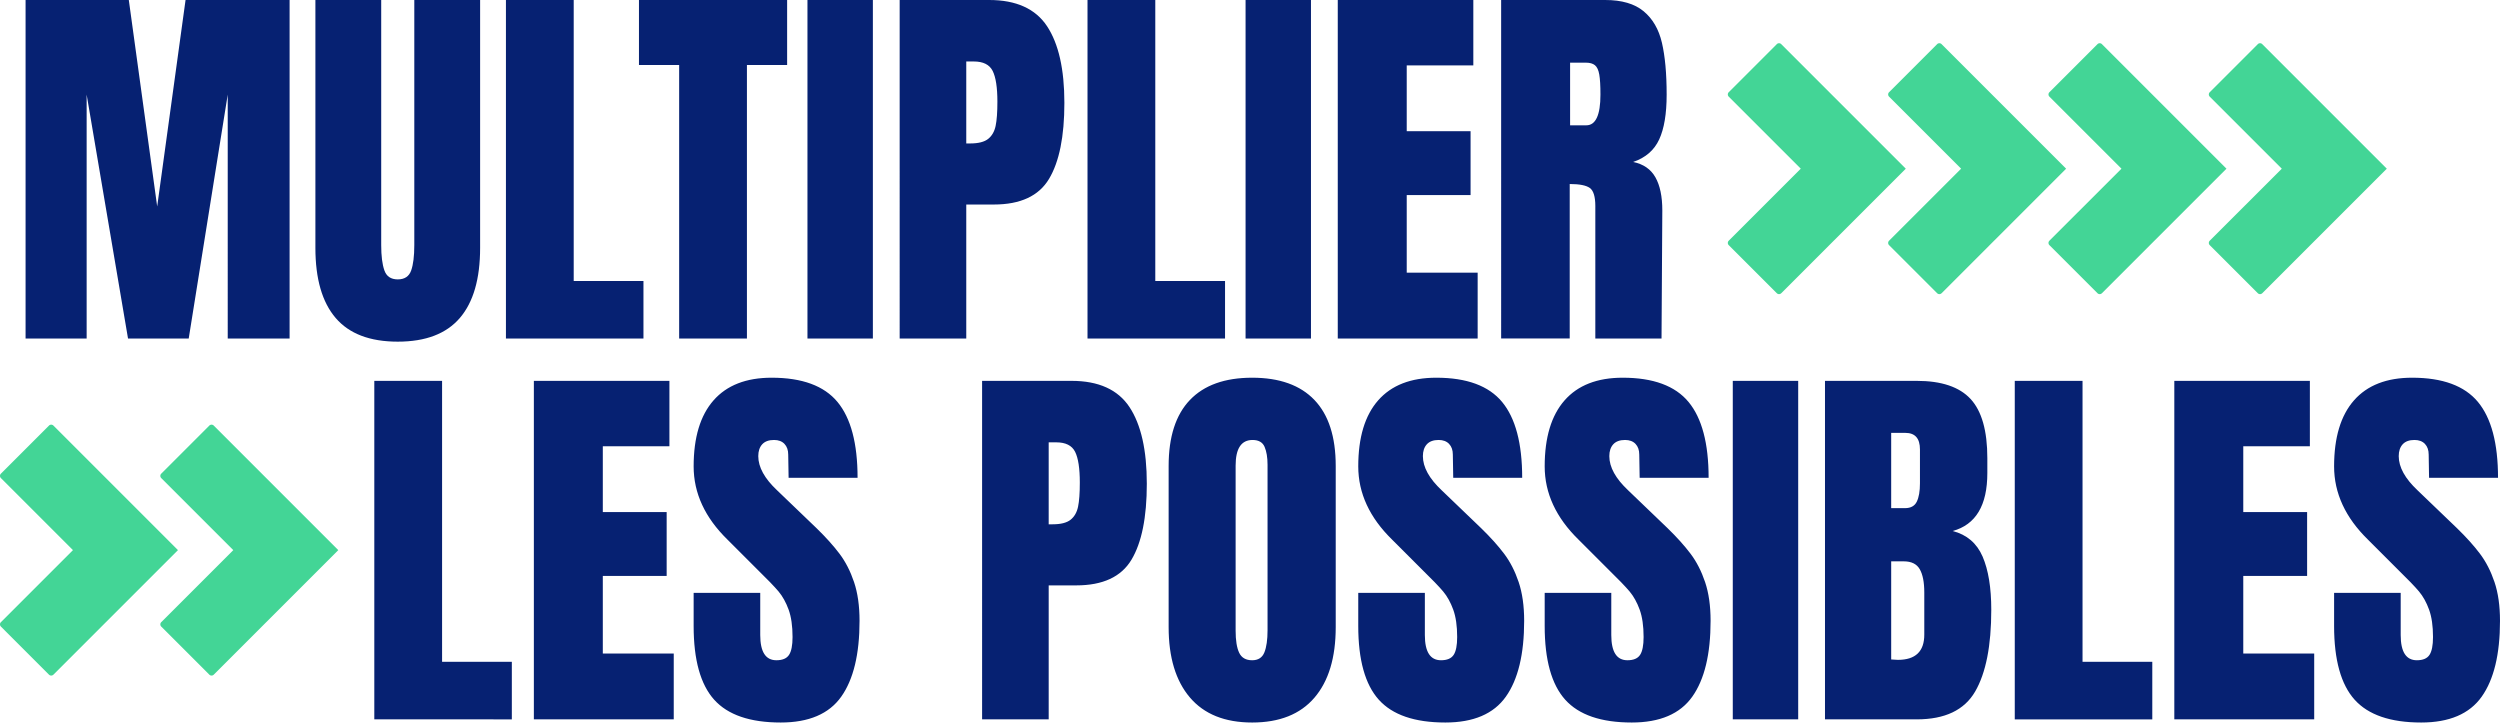 <svg xmlns="http://www.w3.org/2000/svg" viewBox="0 0 304.519 88.008"><g fill="#43d596"><path d="m216.969 35.717 15.17-15.17-15.17-15.17a.382.382 0 0 0-.54 0l-5.855 5.856a.382.382 0 0 0 0 .54l8.775 8.774-8.775 8.774a.382.382 0 0 0 0 .54l5.856 5.856c.149.148.39.148.539 0Z"/><path d="m236.5 35.717 15.169-15.17-15.17-15.17a.382.382 0 0 0-.54 0l-5.855 5.856a.382.382 0 0 0 0 .54l8.775 8.774-8.775 8.774a.382.382 0 0 0 0 .54l5.856 5.856c.149.148.39.148.54 0Z"/><path d="m256.03 35.717 15.17-15.17-15.17-15.17a.382.382 0 0 0-.54 0l-5.856 5.856a.382.382 0 0 0 0 .54l8.776 8.774-8.776 8.774a.382.382 0 0 0 0 .54l5.856 5.856c.15.148.39.148.54 0Z"/><path d="m275.56 35.717 15.17-15.17-15.17-15.17a.382.382 0 0 0-.54 0l-5.856 5.856a.382.382 0 0 0 0 .54l8.776 8.774-8.776 8.774a.382.382 0 0 0 0 .54l5.856 5.856c.15.148.39.148.54 0Z"/></g><g fill="#43d596"><path d="m6.507 82.179 15.17-15.17-15.17-15.17a.382.382 0 0 0-.54 0L.112 57.695a.382.382 0 0 0 0 .54l8.775 8.774-8.775 8.774a.382.382 0 0 0 0 .54l5.855 5.856c.15.148.39.148.54 0Z"/><path d="m26.037 82.179 15.17-15.17-15.17-15.17a.382.382 0 0 0-.54 0l-5.855 5.856a.382.382 0 0 0 0 .54l8.775 8.774-8.775 8.774a.382.382 0 0 0 0 .54l5.856 5.856c.149.148.39.148.54 0Z"/></g><g fill="#062172"><path d="M45.593 87.624V46.392h8.256v34.224h8.496v7.008H45.593ZM65.028 87.624V46.392H81.54v7.968h-8.113v8.016h7.777v7.776h-7.777v9.456h8.64v8.016h-17.04ZM86.987 85.224c-1.664-1.856-2.496-4.848-2.496-8.976v-4.032h8.112v5.136c0 2.048.655 3.072 1.968 3.072.736 0 1.248-.216 1.536-.648.288-.432.432-1.16.432-2.184 0-1.344-.16-2.455-.48-3.336-.32-.88-.728-1.615-1.224-2.208-.497-.592-1.384-1.512-2.664-2.76l-3.552-3.552c-2.752-2.688-4.128-5.664-4.128-8.928 0-3.52.807-6.2 2.424-8.04 1.616-1.84 3.976-2.76 7.08-2.76 3.712 0 6.384.984 8.016 2.952s2.448 5.048 2.448 9.24h-8.4l-.048-2.832c0-.544-.152-.975-.456-1.296-.304-.32-.728-.48-1.272-.48-.64 0-1.12.177-1.44.528-.32.353-.48.832-.48 1.44 0 1.344.768 2.736 2.304 4.176l4.8 4.608c1.12 1.089 2.047 2.12 2.784 3.096s1.328 2.128 1.776 3.456.672 2.904.672 4.728c0 4.064-.744 7.145-2.232 9.24-1.488 2.096-3.944 3.144-7.368 3.144-3.744 0-6.448-.928-8.112-2.784ZM119.627 46.392h10.895c3.296 0 5.647 1.064 7.057 3.192 1.407 2.129 2.111 5.24 2.111 9.336 0 4.097-.624 7.184-1.872 9.264-1.248 2.08-3.488 3.12-6.72 3.12h-3.36v16.32h-8.111V46.392Zm8.591 17.472c.992 0 1.72-.183 2.184-.551s.768-.896.912-1.585c.145-.688.216-1.671.216-2.952 0-1.728-.192-2.976-.575-3.744-.385-.768-1.153-1.152-2.305-1.152h-.912v9.984h.48ZM144.941 84.96c-1.729-2.031-2.592-4.888-2.592-8.568V56.76c0-3.552.863-6.232 2.592-8.04 1.728-1.808 4.256-2.712 7.584-2.712s5.855.904 7.584 2.712c1.727 1.808 2.592 4.488 2.592 8.04v19.632c0 3.712-.865 6.576-2.592 8.592-1.729 2.016-4.256 3.024-7.584 3.024s-5.856-1.016-7.584-3.048Zm9.072-5.496c.256-.64.384-1.536.384-2.688v-20.16c0-.895-.12-1.624-.36-2.184s-.729-.84-1.464-.84c-1.376 0-2.064 1.04-2.064 3.12v20.112c0 1.184.144 2.08.432 2.688.288.608.816.912 1.584.912.735 0 1.231-.32 1.488-.96ZM167.942 85.224c-1.664-1.856-2.496-4.848-2.496-8.976v-4.032h8.112v5.136c0 2.048.655 3.072 1.968 3.072.736 0 1.248-.216 1.536-.648.288-.432.432-1.16.432-2.184 0-1.344-.16-2.455-.48-3.336-.32-.88-.728-1.615-1.224-2.208-.496-.592-1.384-1.512-2.663-2.76l-3.553-3.552c-2.752-2.688-4.128-5.664-4.128-8.928 0-3.52.807-6.2 2.424-8.04 1.616-1.84 3.976-2.76 7.08-2.76 3.712 0 6.385.984 8.016 2.952s2.448 5.048 2.448 9.24h-8.4l-.048-2.832c0-.544-.152-.975-.456-1.296-.304-.32-.728-.48-1.272-.48-.64 0-1.12.177-1.44.528-.32.353-.48.832-.48 1.44 0 1.344.768 2.736 2.304 4.176l4.8 4.608c1.12 1.089 2.047 2.12 2.784 3.096s1.328 2.128 1.776 3.456.672 2.904.672 4.728c0 4.064-.744 7.145-2.232 9.24-1.488 2.096-3.944 3.144-7.368 3.144-3.744 0-6.448-.928-8.112-2.784ZM190.65 85.224c-1.663-1.856-2.495-4.848-2.495-8.976v-4.032h8.112v5.136c0 2.048.655 3.072 1.968 3.072.736 0 1.248-.216 1.536-.648.288-.432.432-1.16.432-2.184 0-1.344-.16-2.455-.48-3.336-.32-.88-.728-1.615-1.224-2.208-.497-.592-1.384-1.512-2.664-2.76l-3.552-3.552c-2.752-2.688-4.128-5.664-4.128-8.928 0-3.52.807-6.2 2.424-8.04 1.616-1.84 3.976-2.76 7.08-2.76 3.712 0 6.385.984 8.016 2.952s2.448 5.048 2.448 9.24h-8.4l-.048-2.832c0-.544-.152-.975-.456-1.296-.304-.32-.728-.48-1.272-.48-.64 0-1.12.177-1.44.528-.32.353-.48.832-.48 1.44 0 1.344.768 2.736 2.304 4.176l4.8 4.608c1.12 1.089 2.047 2.12 2.784 3.096s1.328 2.128 1.776 3.456.672 2.904.672 4.728c0 4.064-.744 7.145-2.232 9.24-1.488 2.096-3.944 3.144-7.368 3.144-3.744 0-6.448-.928-8.112-2.784ZM211.066 87.624V46.392h7.968v41.232h-7.968ZM222.297 46.392h11.184c3.008 0 5.191.737 6.552 2.208 1.36 1.472 2.04 3.873 2.04 7.2v1.824c0 3.936-1.408 6.288-4.224 7.056 1.728.449 2.944 1.488 3.649 3.12.703 1.632 1.055 3.792 1.055 6.48 0 4.384-.656 7.704-1.968 9.96-1.312 2.256-3.68 3.384-7.104 3.384h-11.184V46.392Zm9.745 15.504c.703 0 1.183-.264 1.439-.792s.384-1.272.384-2.232v-4.128c0-1.344-.592-2.016-1.776-2.016h-1.728v9.168h1.68Zm2.351 15.408v-5.136c0-1.248-.184-2.191-.552-2.832-.368-.64-1.016-.96-1.944-.96h-1.536v11.952l.816.048c2.144 0 3.216-1.023 3.216-3.072ZM245.414 87.624V46.392h8.255v34.224h8.497v7.008h-16.752ZM264.848 87.624V46.392h16.512v7.968h-8.112v8.016h7.776v7.776h-7.776v9.456h8.64v8.016h-17.04ZM286.807 85.224c-1.664-1.856-2.496-4.848-2.496-8.976v-4.032h8.112v5.136c0 2.048.656 3.072 1.968 3.072.736 0 1.248-.216 1.536-.648.288-.432.432-1.16.432-2.184 0-1.344-.16-2.455-.48-3.336-.32-.88-.728-1.615-1.224-2.208-.496-.592-1.384-1.512-2.663-2.76l-3.553-3.552c-2.752-2.688-4.128-5.664-4.128-8.928 0-3.52.808-6.2 2.424-8.04 1.616-1.84 3.976-2.76 7.08-2.76 3.712 0 6.385.984 8.017 2.952s2.447 5.048 2.447 9.24h-8.4l-.047-2.832c0-.544-.153-.975-.456-1.296-.305-.32-.729-.48-1.273-.48-.64 0-1.12.177-1.44.528-.32.353-.48.832-.48 1.44 0 1.344.769 2.736 2.304 4.176l4.8 4.608c1.12 1.089 2.048 2.12 2.784 3.096s1.328 2.128 1.776 3.456.672 2.904.672 4.728c0 4.064-.744 7.145-2.231 9.24-1.489 2.096-3.945 3.144-7.369 3.144-3.744 0-6.448-.928-8.112-2.784Z"/></g><g fill="#062172"><path d="M3.115 41.232V0H15.69l3.456 25.152L22.602 0h12.673v41.232h-7.536V11.521l-4.752 29.711h-7.393l-5.04-29.711v29.711h-7.44ZM40.89 38.736c-1.648-1.92-2.472-4.767-2.472-8.544V0h8.016v29.856c0 1.313.127 2.336.384 3.073.256.736.8 1.103 1.632 1.103s1.376-.36 1.632-1.08c.255-.72.383-1.752.383-3.096V0h8.017v30.192c0 3.777-.824 6.624-2.473 8.544s-4.168 2.88-7.56 2.88c-3.392 0-5.911-.96-7.559-2.88ZM61.627 41.232V0h8.255v34.225h8.496v7.007H61.627ZM82.726 41.232V7.921h-4.895V0h18.047v7.92h-4.896v33.312h-8.256ZM98.355 41.232V0h7.968v41.232h-7.968ZM109.586 0h10.896c3.296 0 5.647 1.064 7.057 3.192 1.407 2.13 2.11 5.24 2.11 9.336 0 4.097-.623 7.185-1.871 9.264-1.248 2.081-3.488 3.12-6.72 3.12h-3.36v16.32h-8.112V0Zm8.592 17.473c.991 0 1.72-.184 2.184-.552s.768-.896.912-1.585c.145-.688.216-1.671.216-2.951 0-1.729-.192-2.977-.575-3.744-.385-.769-1.153-1.153-2.305-1.153h-.912v9.985h.48ZM132.467 41.232V0h8.256v34.225h8.496v7.007h-16.752ZM151.72 41.232V0h7.967v41.232h-7.968ZM162.95 41.232V0h16.512v7.969h-8.112v8.015h7.777v7.777h-7.777v9.456h8.64v8.015h-17.04ZM182.851 0h12.672c2.016 0 3.576.456 4.68 1.368 1.104.912 1.848 2.193 2.232 3.84.384 1.648.576 3.753.576 6.313 0 2.335-.304 4.16-.912 5.471-.608 1.313-1.664 2.225-3.168 2.737 1.248.256 2.152.88 2.712 1.872.56.992.84 2.336.84 4.032l-.096 15.6h-8.064V25.103c0-1.152-.225-1.887-.672-2.208-.448-.319-1.265-.48-2.448-.48v18.816h-8.352V0Zm10.368 15.265c1.152 0 1.728-1.248 1.728-3.744 0-1.088-.048-1.904-.144-2.449-.096-.544-.272-.919-.528-1.128-.257-.208-.624-.311-1.105-.311h-1.92v7.632h1.97Z"/></g></svg>